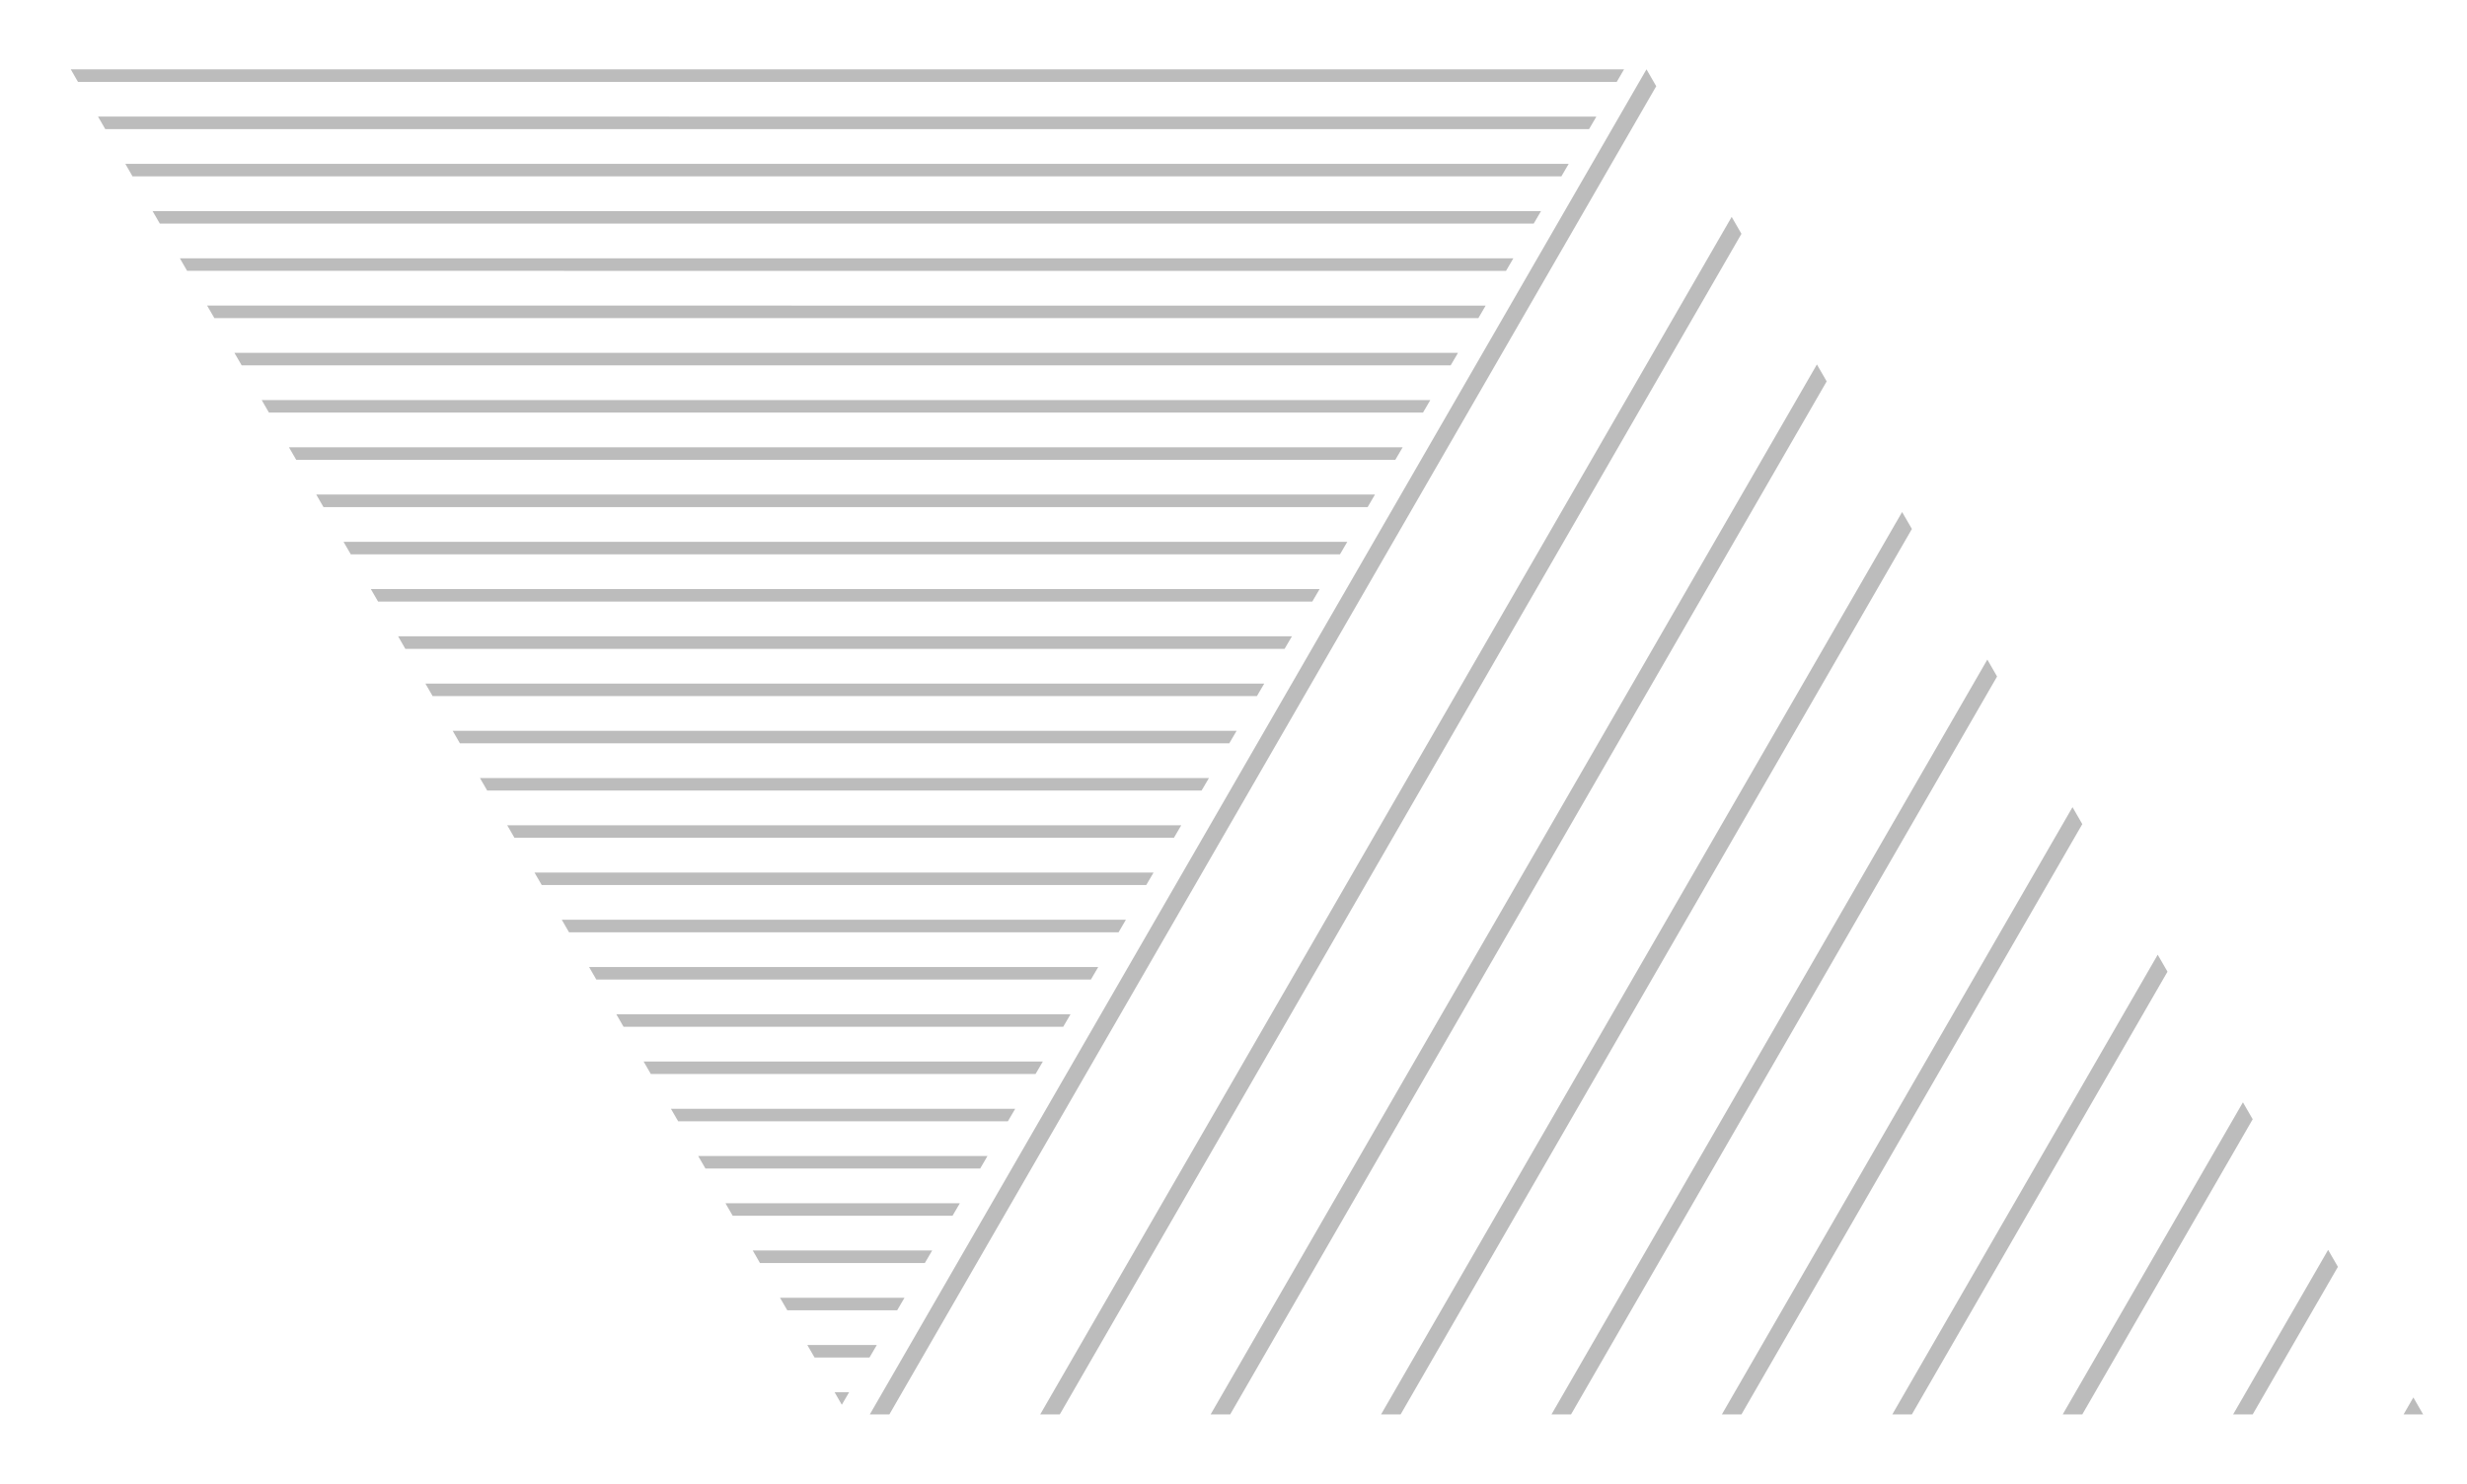 <?xml version="1.0" encoding="UTF-8"?>
<svg id="_編集モード" data-name="編集モード" xmlns="http://www.w3.org/2000/svg" viewBox="0 0 954.67 574.33">
  <defs>
    <style>
      .cls-1 {
        fill: #bcbcbc;
        stroke-width: 0px;
      }
    </style>
  </defs>
  <g>
    <polygon class="cls-1" points="325.76 543.66 322.97 538.81 328.59 538.81 325.76 543.66"/>
    <polygon class="cls-1" points="336.47 525.37 315.21 525.37 312.41 520.53 339.31 520.53 336.47 525.37"/>
    <polygon class="cls-1" points="347.19 507.09 304.65 507.09 301.85 502.25 350.02 502.25 347.19 507.09"/>
    <polygon class="cls-1" points="357.89 488.81 294.09 488.81 291.3 483.96 360.73 483.96 357.89 488.81"/>
    <polygon class="cls-1" points="368.6 470.52 283.54 470.52 280.74 465.68 371.44 465.68 368.6 470.52"/>
    <polygon class="cls-1" points="379.31 452.23 272.98 452.23 270.18 447.39 382.14 447.39 379.31 452.23"/>
    <polygon class="cls-1" points="390.03 433.95 262.43 433.95 259.63 429.11 392.86 429.11 390.03 433.95"/>
    <polygon class="cls-1" points="400.73 415.66 251.86 415.66 249.06 410.82 403.56 410.82 400.73 415.66"/>
    <polygon class="cls-1" points="411.44 397.38 241.3 397.38 238.51 392.54 414.27 392.53 411.44 397.38"/>
    <polygon class="cls-1" points="422.15 379.1 230.76 379.1 227.96 374.25 424.99 374.25 422.15 379.1"/>
    <polygon class="cls-1" points="432.86 360.81 220.2 360.81 217.4 355.96 435.69 355.96 432.86 360.81"/>
    <polygon class="cls-1" points="443.57 342.52 209.64 342.52 206.84 337.69 446.4 337.69 443.57 342.52"/>
    <polygon class="cls-1" points="454.28 324.24 199.08 324.24 196.29 319.4 457.11 319.4 454.28 324.24"/>
    <polygon class="cls-1" points="464.98 305.95 188.53 305.95 185.73 301.11 467.83 301.12 464.98 305.95"/>
    <polygon class="cls-1" points="475.69 287.68 177.97 287.67 175.18 282.83 478.54 282.83 475.69 287.68"/>
    <polygon class="cls-1" points="486.4 269.39 167.41 269.39 164.62 264.55 489.24 264.55 486.4 269.39"/>
    <polygon class="cls-1" points="497.11 251.11 156.85 251.11 154.06 246.26 499.95 246.26 497.11 251.11"/>
    <polygon class="cls-1" points="507.83 232.81 146.3 232.81 143.5 227.97 510.66 227.97 507.83 232.81"/>
    <polygon class="cls-1" points="518.54 214.54 135.75 214.54 132.94 209.69 521.37 209.69 518.54 214.54"/>
    <polygon class="cls-1" points="529.25 196.25 125.18 196.25 122.38 191.4 532.08 191.4 529.25 196.25"/>
    <polygon class="cls-1" points="539.95 177.97 114.63 177.97 111.83 173.12 542.79 173.12 539.95 177.97"/>
    <polygon class="cls-1" points="550.67 159.68 104.07 159.67 101.28 154.84 553.5 154.83 550.67 159.68"/>
    <polygon class="cls-1" points="561.37 141.4 93.52 141.4 90.72 136.56 564.21 136.56 561.37 141.4"/>
    <polygon class="cls-1" points="572.09 123.12 82.96 123.12 80.15 118.26 574.92 118.27 572.09 123.12"/>
    <polygon class="cls-1" points="582.79 104.83 72.4 104.82 69.61 99.98 585.63 99.98 582.79 104.83"/>
    <polygon class="cls-1" points="593.5 86.54 61.85 86.54 59.05 81.7 596.34 81.7 593.5 86.54"/>
    <polygon class="cls-1" points="604.22 68.25 51.29 68.26 48.5 63.41 607.05 63.41 604.22 68.25"/>
    <polygon class="cls-1" points="614.93 49.97 40.73 49.97 37.94 45.12 617.76 45.13 614.93 49.97"/>
    <polygon class="cls-1" points="625.64 31.69 30.17 31.69 27.39 26.84 628.47 26.84 625.64 31.69"/>
  </g>
  <g>
    <polygon class="cls-1" points="336.6 547.39 637.15 26.83 640.92 33.37 344.17 547.39 336.6 547.39"/>
    <polygon class="cls-1" points="402.54 547.39 670.12 83.94 673.9 90.49 410.12 547.39 402.54 547.39"/>
    <polygon class="cls-1" points="468.49 547.39 703.1 141.05 706.88 147.6 476.06 547.39 468.49 547.39"/>
    <polygon class="cls-1" points="534.44 547.39 736.07 198.16 739.86 204.71 542.01 547.39 534.44 547.39"/>
    <polygon class="cls-1" points="600.39 547.39 769.05 255.27 772.82 261.82 607.96 547.39 600.39 547.39"/>
    <polygon class="cls-1" points="666.33 547.39 802.01 312.38 805.8 318.94 673.9 547.39 666.33 547.39"/>
    <polygon class="cls-1" points="834.98 369.49 838.77 376.05 739.85 547.39 732.28 547.39 834.98 369.49"/>
    <polygon class="cls-1" points="798.22 547.39 867.96 426.61 871.74 433.16 805.8 547.39 798.22 547.39"/>
    <polygon class="cls-1" points="900.93 483.72 904.72 490.28 871.74 547.39 864.17 547.39 900.93 483.72"/>
    <polygon class="cls-1" points="937.69 547.39 930.13 547.39 933.91 540.83 937.69 547.39"/>
  </g>
</svg>